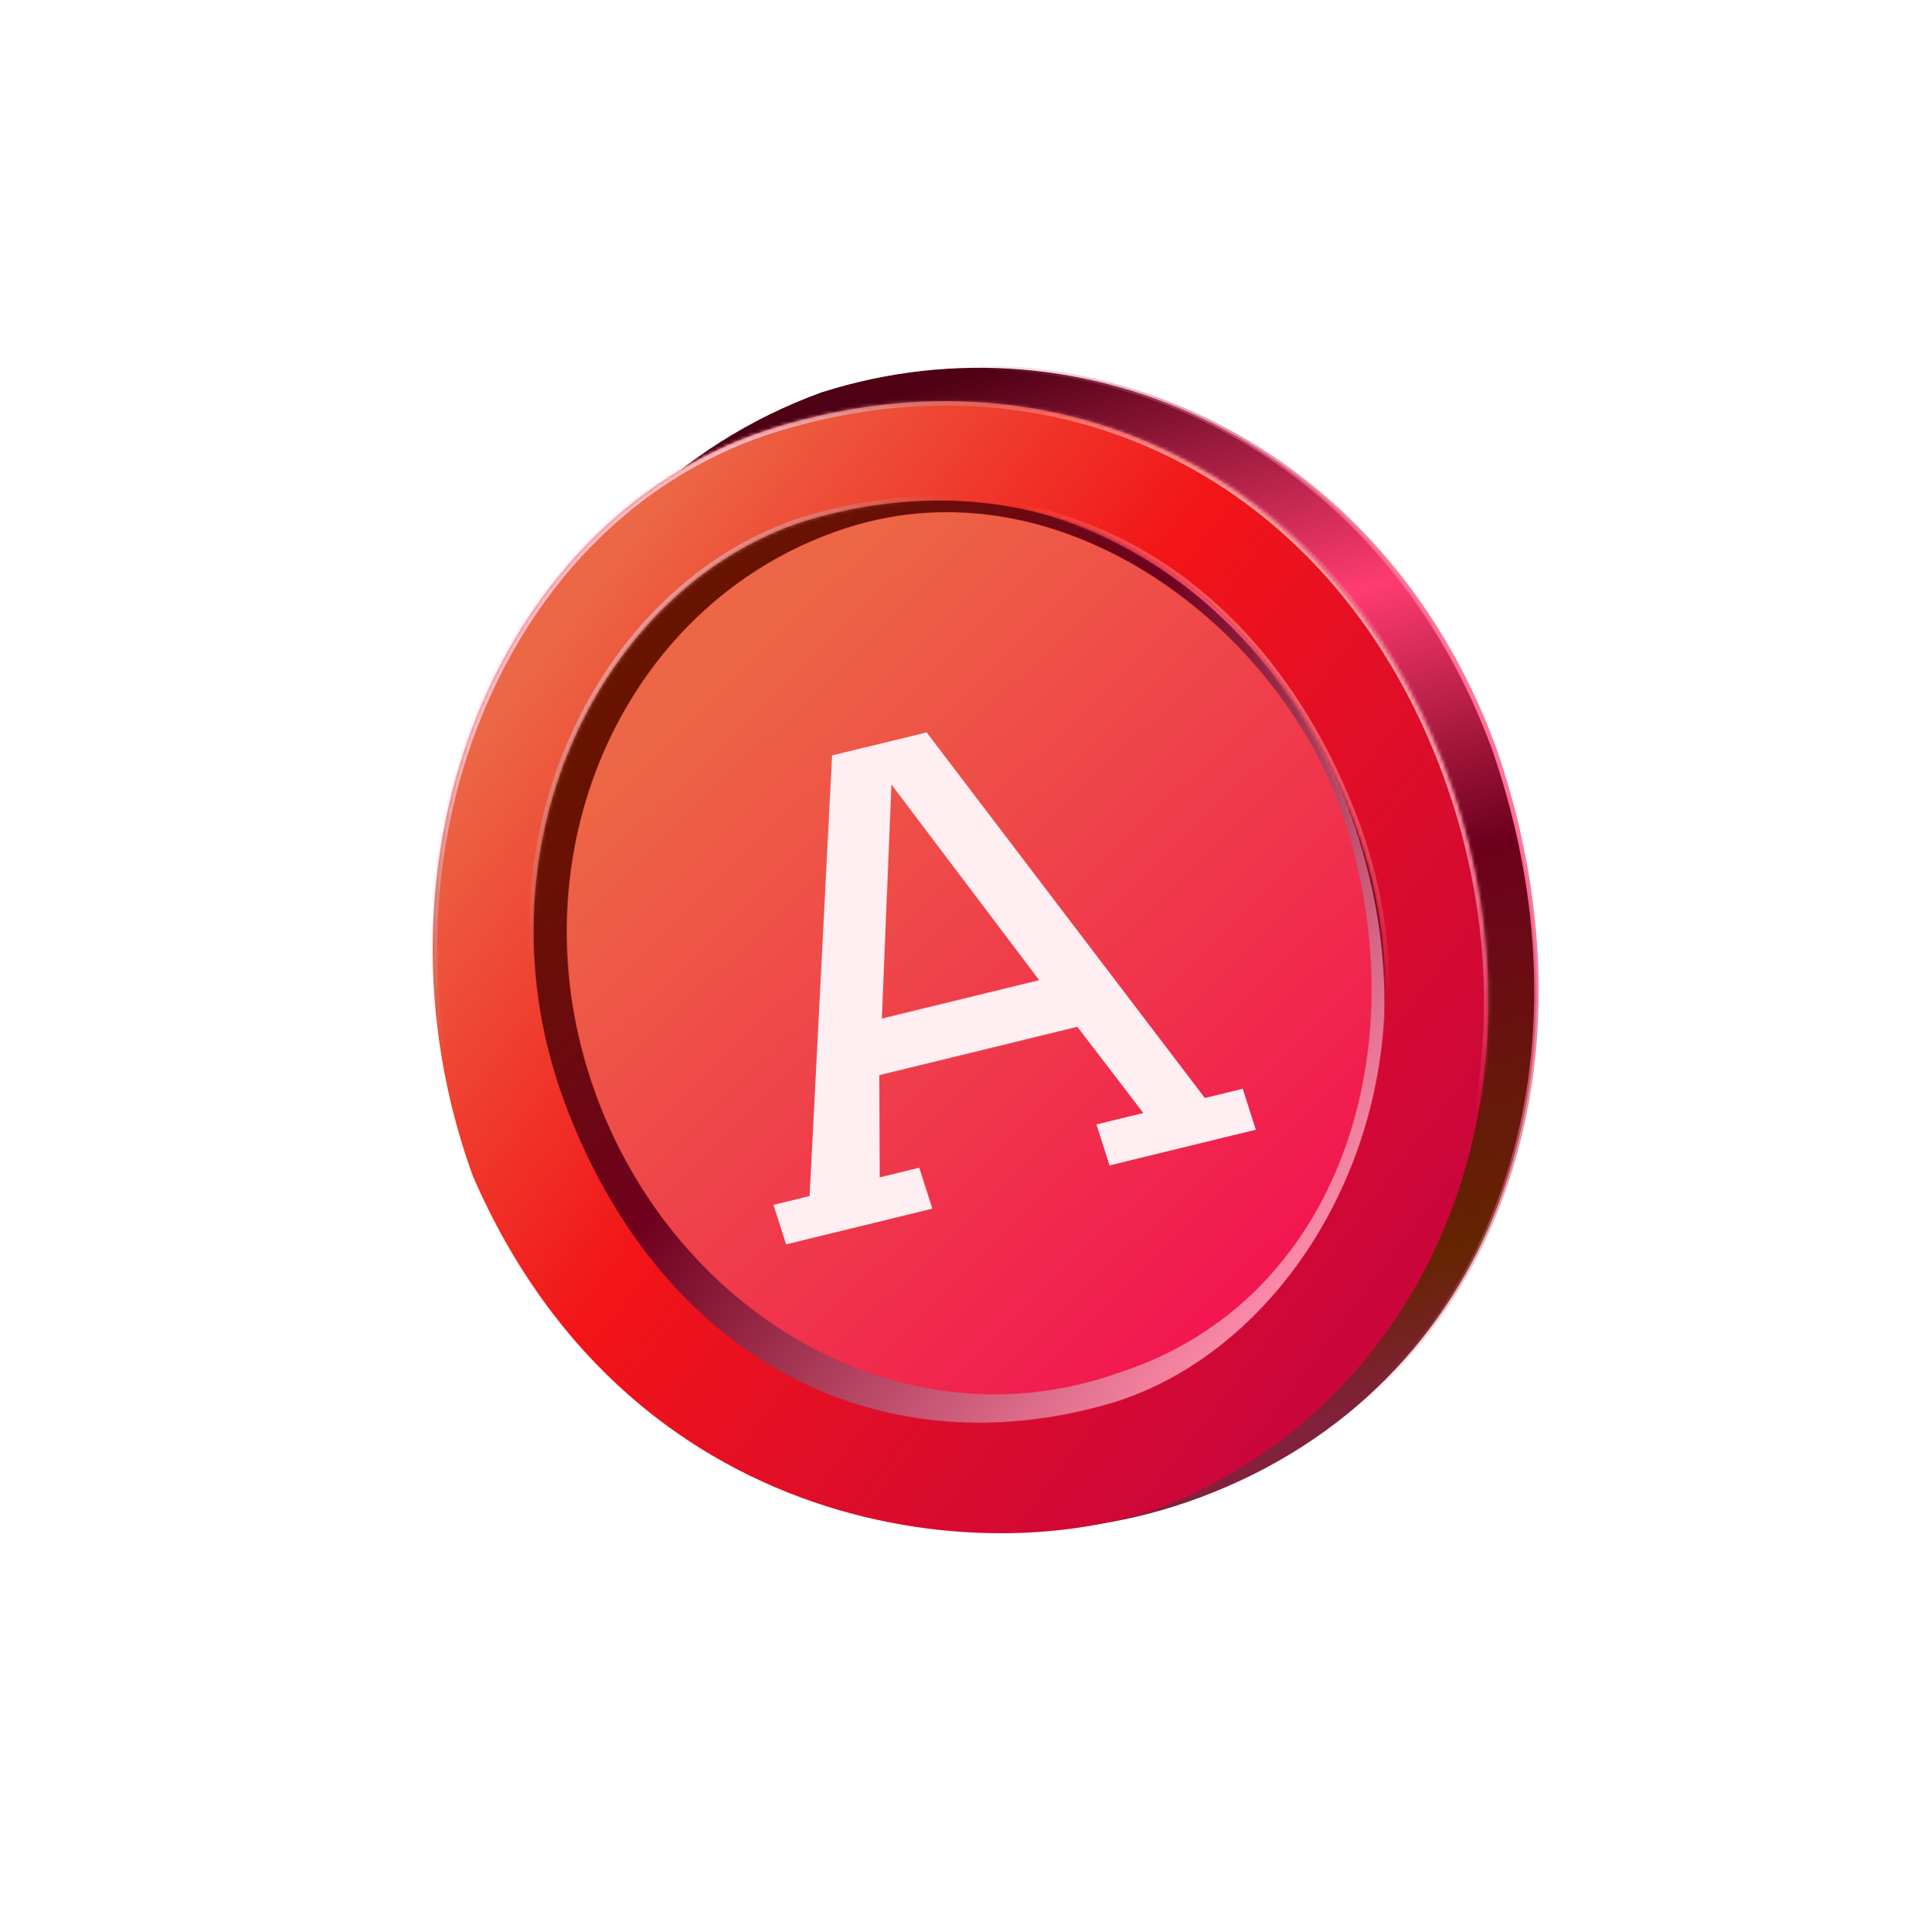 <svg width="538" height="539" viewBox="0 0 538 539" fill="none" xmlns="http://www.w3.org/2000/svg">
<g filter="url(#filter0_f_2001_2)">
<path d="M229.133 109.52C303.182 85.897 384.995 124.052 416.291 207.156L417.021 209.128C447.935 298.728 416.732 387.122 335.146 417.735C254.025 448.174 171.563 399.348 140.805 314.819C110.063 230.336 149.653 138.443 229.133 109.52Z" fill="url(#paint0_linear_2001_2)" stroke="url(#paint1_linear_2001_2)" stroke-width="1.244"/>
<path d="M375.791 224.624C402.295 292.698 377.85 368.3 316.096 392.344C248.927 418.495 182.077 378.936 155.573 310.863C131.442 248.883 157.266 170.635 219.021 146.592C280.775 122.549 349.288 156.551 375.791 224.624Z" fill="url(#paint2_linear_2001_2)"/>
<path d="M375.024 228.375C396.238 293.385 373.164 363.11 312.668 382.85C251.787 404.937 185.934 365.892 164.721 300.881C143.507 235.871 175.352 167.167 235.848 147.427C296.344 127.687 357.895 175.88 375.024 228.375Z" fill="url(#paint3_linear_2001_2)"/>
<mask id="path-4-inside-1_2001_2" fill="white">
<path d="M131.935 328.134C100.036 240.263 138.766 142.78 217.157 119.032C295.549 95.284 371.476 132.124 402.658 212.716C433.84 293.308 406.834 383.467 329.744 418.241C283.516 439.093 177.374 432.835 131.935 328.134ZM224.523 145.392C166.93 163.788 130.733 238.357 158.31 309.633C185.888 380.908 247.2 410.565 311.345 391.133C366.429 373.539 404.887 299.045 377.31 227.769C349.732 156.493 288.668 125.96 224.523 145.392Z"/>
</mask>
<path d="M131.935 328.134C100.036 240.263 138.766 142.78 217.157 119.032C295.549 95.284 371.476 132.124 402.658 212.716C433.84 293.308 406.834 383.467 329.744 418.241C283.516 439.093 177.374 432.835 131.935 328.134ZM224.523 145.392C166.93 163.788 130.733 238.357 158.31 309.633C185.888 380.908 247.2 410.565 311.345 391.133C366.429 373.539 404.887 299.045 377.31 227.769C349.732 156.493 288.668 125.96 224.523 145.392Z" fill="url(#paint4_linear_2001_2)"/>
<path d="M131.935 328.134L130.766 328.558L130.779 328.594L130.794 328.629L131.935 328.134ZM217.157 119.032L216.797 117.842L216.797 117.842L217.157 119.032ZM402.658 212.716L403.818 212.267L403.818 212.267L402.658 212.716ZM329.744 418.241L330.255 419.374L330.255 419.374L329.744 418.241ZM224.523 145.392L224.162 144.202L224.153 144.205L224.144 144.208L224.523 145.392ZM158.31 309.633L157.151 310.081L157.151 310.081L158.31 309.633ZM311.345 391.133L311.705 392.323L311.714 392.321L311.723 392.318L311.345 391.133ZM377.31 227.769L378.469 227.32L378.469 227.32L377.31 227.769ZM131.935 328.134L133.104 327.709C101.38 240.321 139.987 143.709 217.518 120.222L217.157 119.032L216.797 117.842C137.546 141.85 98.692 240.204 130.766 328.558L131.935 328.134ZM217.157 119.032L217.518 120.222C295.266 96.669 370.543 133.16 401.498 213.165L402.658 212.716L403.818 212.267C372.409 131.088 295.831 93.899 216.797 117.842L217.157 119.032ZM402.658 212.716L401.498 213.165C432.496 293.28 405.594 382.662 329.232 417.107L329.744 418.241L330.255 419.374C408.074 384.272 435.185 293.337 403.818 212.267L402.658 212.716ZM329.744 418.241L329.232 417.107C306.425 427.395 268.651 431.047 230.919 419.084C193.245 407.14 155.642 379.637 133.076 327.639L131.935 328.134L130.794 328.629C153.667 381.332 191.855 409.309 230.168 421.455C268.424 433.584 306.835 429.938 330.255 419.374L329.744 418.241ZM224.523 145.392L224.144 144.208C165.776 162.851 129.352 238.232 157.151 310.081L158.31 309.633L159.47 309.184C132.115 238.482 168.083 164.725 224.901 146.577L224.523 145.392ZM158.31 309.633L157.151 310.081C171.031 345.957 193.44 371.447 220.542 385.502C247.648 399.559 279.35 402.125 311.705 392.323L311.345 391.133L310.984 389.943C279.194 399.573 248.168 397.027 221.687 383.294C195.203 369.56 173.167 344.584 159.47 309.184L158.31 309.633ZM311.345 391.133L311.723 392.318C367.563 374.482 406.276 299.189 378.469 227.32L377.31 227.769L376.15 228.218C403.498 298.9 365.295 372.596 310.967 389.949L311.345 391.133ZM377.31 227.769L378.469 227.32C364.59 191.448 342.247 165.741 315.21 151.465C288.167 137.187 256.524 134.399 224.162 144.202L224.523 145.392L224.883 146.582C256.667 136.954 287.629 139.716 314.048 153.665C340.474 167.617 362.452 192.814 376.15 228.218L377.31 227.769Z" fill="url(#paint5_linear_2001_2)" mask="url(#path-4-inside-1_2001_2)"/>
<path d="M131.935 328.134L130.766 328.558L130.779 328.594L130.794 328.629L131.935 328.134ZM217.157 119.032L216.797 117.842L216.797 117.842L217.157 119.032ZM402.658 212.716L403.818 212.267L403.818 212.267L402.658 212.716ZM329.744 418.241L330.255 419.374L330.255 419.374L329.744 418.241ZM224.523 145.392L224.162 144.202L224.153 144.205L224.144 144.208L224.523 145.392ZM158.31 309.633L157.151 310.081L157.151 310.081L158.31 309.633ZM311.345 391.133L311.705 392.323L311.714 392.321L311.723 392.318L311.345 391.133ZM377.31 227.769L378.469 227.32L378.469 227.32L377.31 227.769ZM131.935 328.134L133.104 327.709C101.38 240.321 139.987 143.709 217.518 120.222L217.157 119.032L216.797 117.842C137.546 141.85 98.692 240.204 130.766 328.558L131.935 328.134ZM217.157 119.032L217.518 120.222C295.266 96.669 370.543 133.16 401.498 213.165L402.658 212.716L403.818 212.267C372.409 131.088 295.831 93.899 216.797 117.842L217.157 119.032ZM402.658 212.716L401.498 213.165C432.496 293.28 405.594 382.662 329.232 417.107L329.744 418.241L330.255 419.374C408.074 384.272 435.185 293.337 403.818 212.267L402.658 212.716ZM329.744 418.241L329.232 417.107C306.425 427.395 268.651 431.047 230.919 419.084C193.245 407.14 155.642 379.637 133.076 327.639L131.935 328.134L130.794 328.629C153.667 381.332 191.855 409.309 230.168 421.455C268.424 433.584 306.835 429.938 330.255 419.374L329.744 418.241ZM224.523 145.392L224.144 144.208C165.776 162.851 129.352 238.232 157.151 310.081L158.31 309.633L159.47 309.184C132.115 238.482 168.083 164.725 224.901 146.577L224.523 145.392ZM158.31 309.633L157.151 310.081C171.031 345.957 193.44 371.447 220.542 385.502C247.648 399.559 279.35 402.125 311.705 392.323L311.345 391.133L310.984 389.943C279.194 399.573 248.168 397.027 221.687 383.294C195.203 369.56 173.167 344.584 159.47 309.184L158.31 309.633ZM311.345 391.133L311.723 392.318C367.563 374.482 406.276 299.189 378.469 227.32L377.31 227.769L376.15 228.218C403.498 298.9 365.295 372.596 310.967 389.949L311.345 391.133ZM377.31 227.769L378.469 227.32C364.59 191.448 342.247 165.741 315.21 151.465C288.167 137.187 256.524 134.399 224.162 144.202L224.523 145.392L224.883 146.582C256.667 136.954 287.629 139.716 314.048 153.665C340.474 167.617 362.452 192.814 376.15 228.218L377.31 227.769Z" fill="url(#paint6_linear_2001_2)" fill-opacity="0.6" mask="url(#path-4-inside-1_2001_2)"/>
<g style="mix-blend-mode:luminosity" filter="url(#filter1_i_2001_2)">
<path fill-rule="evenodd" clip-rule="evenodd" d="M258.572 199.394L232.189 205.803L225.918 328.75L215.836 331.21L219.356 342.229L260.163 332.271L256.513 320.844L245.471 323.539L245.36 295.017L300.625 281.531L319.048 305.584L305.964 308.777L309.614 320.204L350.421 310.246L346.772 298.819L336.211 301.396L258.572 199.394ZM289.992 268.52L248.747 213.917L246.066 279.239L289.992 268.52Z" fill="#FFEFF3"/>
</g>
</g>
<defs>
<filter id="filter0_f_2001_2" x="92.244" y="73.5" width="365.623" height="382.814" filterUnits="userSpaceOnUse" color-interpolation-filters="sRGB">
<feFlood flood-opacity="0" result="BackgroundImageFix"/>
<feBlend mode="normal" in="SourceGraphic" in2="BackgroundImageFix" result="shape"/>
<feGaussianBlur stdDeviation="14.25" result="effect1_foregroundBlur_2001_2"/>
</filter>
<filter id="filter1_i_2001_2" x="215.836" y="199.394" width="134.585" height="147.188" filterUnits="userSpaceOnUse" color-interpolation-filters="sRGB">
<feFlood flood-opacity="0" result="BackgroundImageFix"/>
<feBlend mode="normal" in="SourceGraphic" in2="BackgroundImageFix" result="shape"/>
<feColorMatrix in="SourceAlpha" type="matrix" values="0 0 0 0 0 0 0 0 0 0 0 0 0 0 0 0 0 0 127 0" result="hardAlpha"/>
<feOffset dy="4.974"/>
<feGaussianBlur stdDeviation="2.176"/>
<feComposite in2="hardAlpha" operator="arithmetic" k2="-1" k3="1"/>
<feColorMatrix type="matrix" values="0 0 0 0 0.192 0 0 0 0 0.031 0 0 0 0 0.074 0 0 0 0.3 0"/>
<feBlend mode="normal" in2="shape" result="effect1_innerShadow_2001_2"/>
</filter>
<linearGradient id="paint0_linear_2001_2" x1="362.815" y1="397.992" x2="281.555" y2="100.802" gradientUnits="userSpaceOnUse">
<stop stop-color="#82213B"/>
<stop offset="0.119" stop-color="#642501"/>
<stop offset="0.466" stop-color="#6D001D"/>
<stop offset="0.717" stop-color="#FF3C71"/>
<stop offset="1" stop-color="#4E0015"/>
</linearGradient>
<linearGradient id="paint1_linear_2001_2" x1="323.92" y1="250.792" x2="419.407" y2="213.9" gradientUnits="userSpaceOnUse">
<stop stop-color="#99465D" stop-opacity="0"/>
<stop offset="1" stop-color="#FF759A"/>
</linearGradient>
<linearGradient id="paint2_linear_2001_2" x1="384.963" y1="327.345" x2="192.86" y2="174.065" gradientUnits="userSpaceOnUse">
<stop offset="0.01" stop-color="#FA8AA8"/>
<stop offset="0.614" stop-color="#6F001E"/>
<stop offset="1" stop-color="#681400"/>
</linearGradient>
<linearGradient id="paint3_linear_2001_2" x1="207.732" y1="180.794" x2="370.682" y2="348.976" gradientUnits="userSpaceOnUse">
<stop stop-color="#ED6645"/>
<stop offset="1" stop-color="#F21450"/>
</linearGradient>
<linearGradient id="paint4_linear_2001_2" x1="161.657" y1="149.323" x2="407.33" y2="335.534" gradientUnits="userSpaceOnUse">
<stop offset="0.034" stop-color="#EC6745"/>
<stop offset="0.435" stop-color="#F21418"/>
<stop offset="1" stop-color="#CA063B"/>
</linearGradient>
<linearGradient id="paint5_linear_2001_2" x1="160.982" y1="171.732" x2="216.207" y2="221.768" gradientUnits="userSpaceOnUse">
<stop stop-color="#FFBECF"/>
<stop offset="0.754" stop-color="#999999" stop-opacity="0"/>
</linearGradient>
<linearGradient id="paint6_linear_2001_2" x1="355.436" y1="235.494" x2="395.762" y2="204.823" gradientUnits="userSpaceOnUse">
<stop stop-color="white" stop-opacity="0"/>
<stop offset="1" stop-color="white"/>
</linearGradient>
</defs>
</svg>
